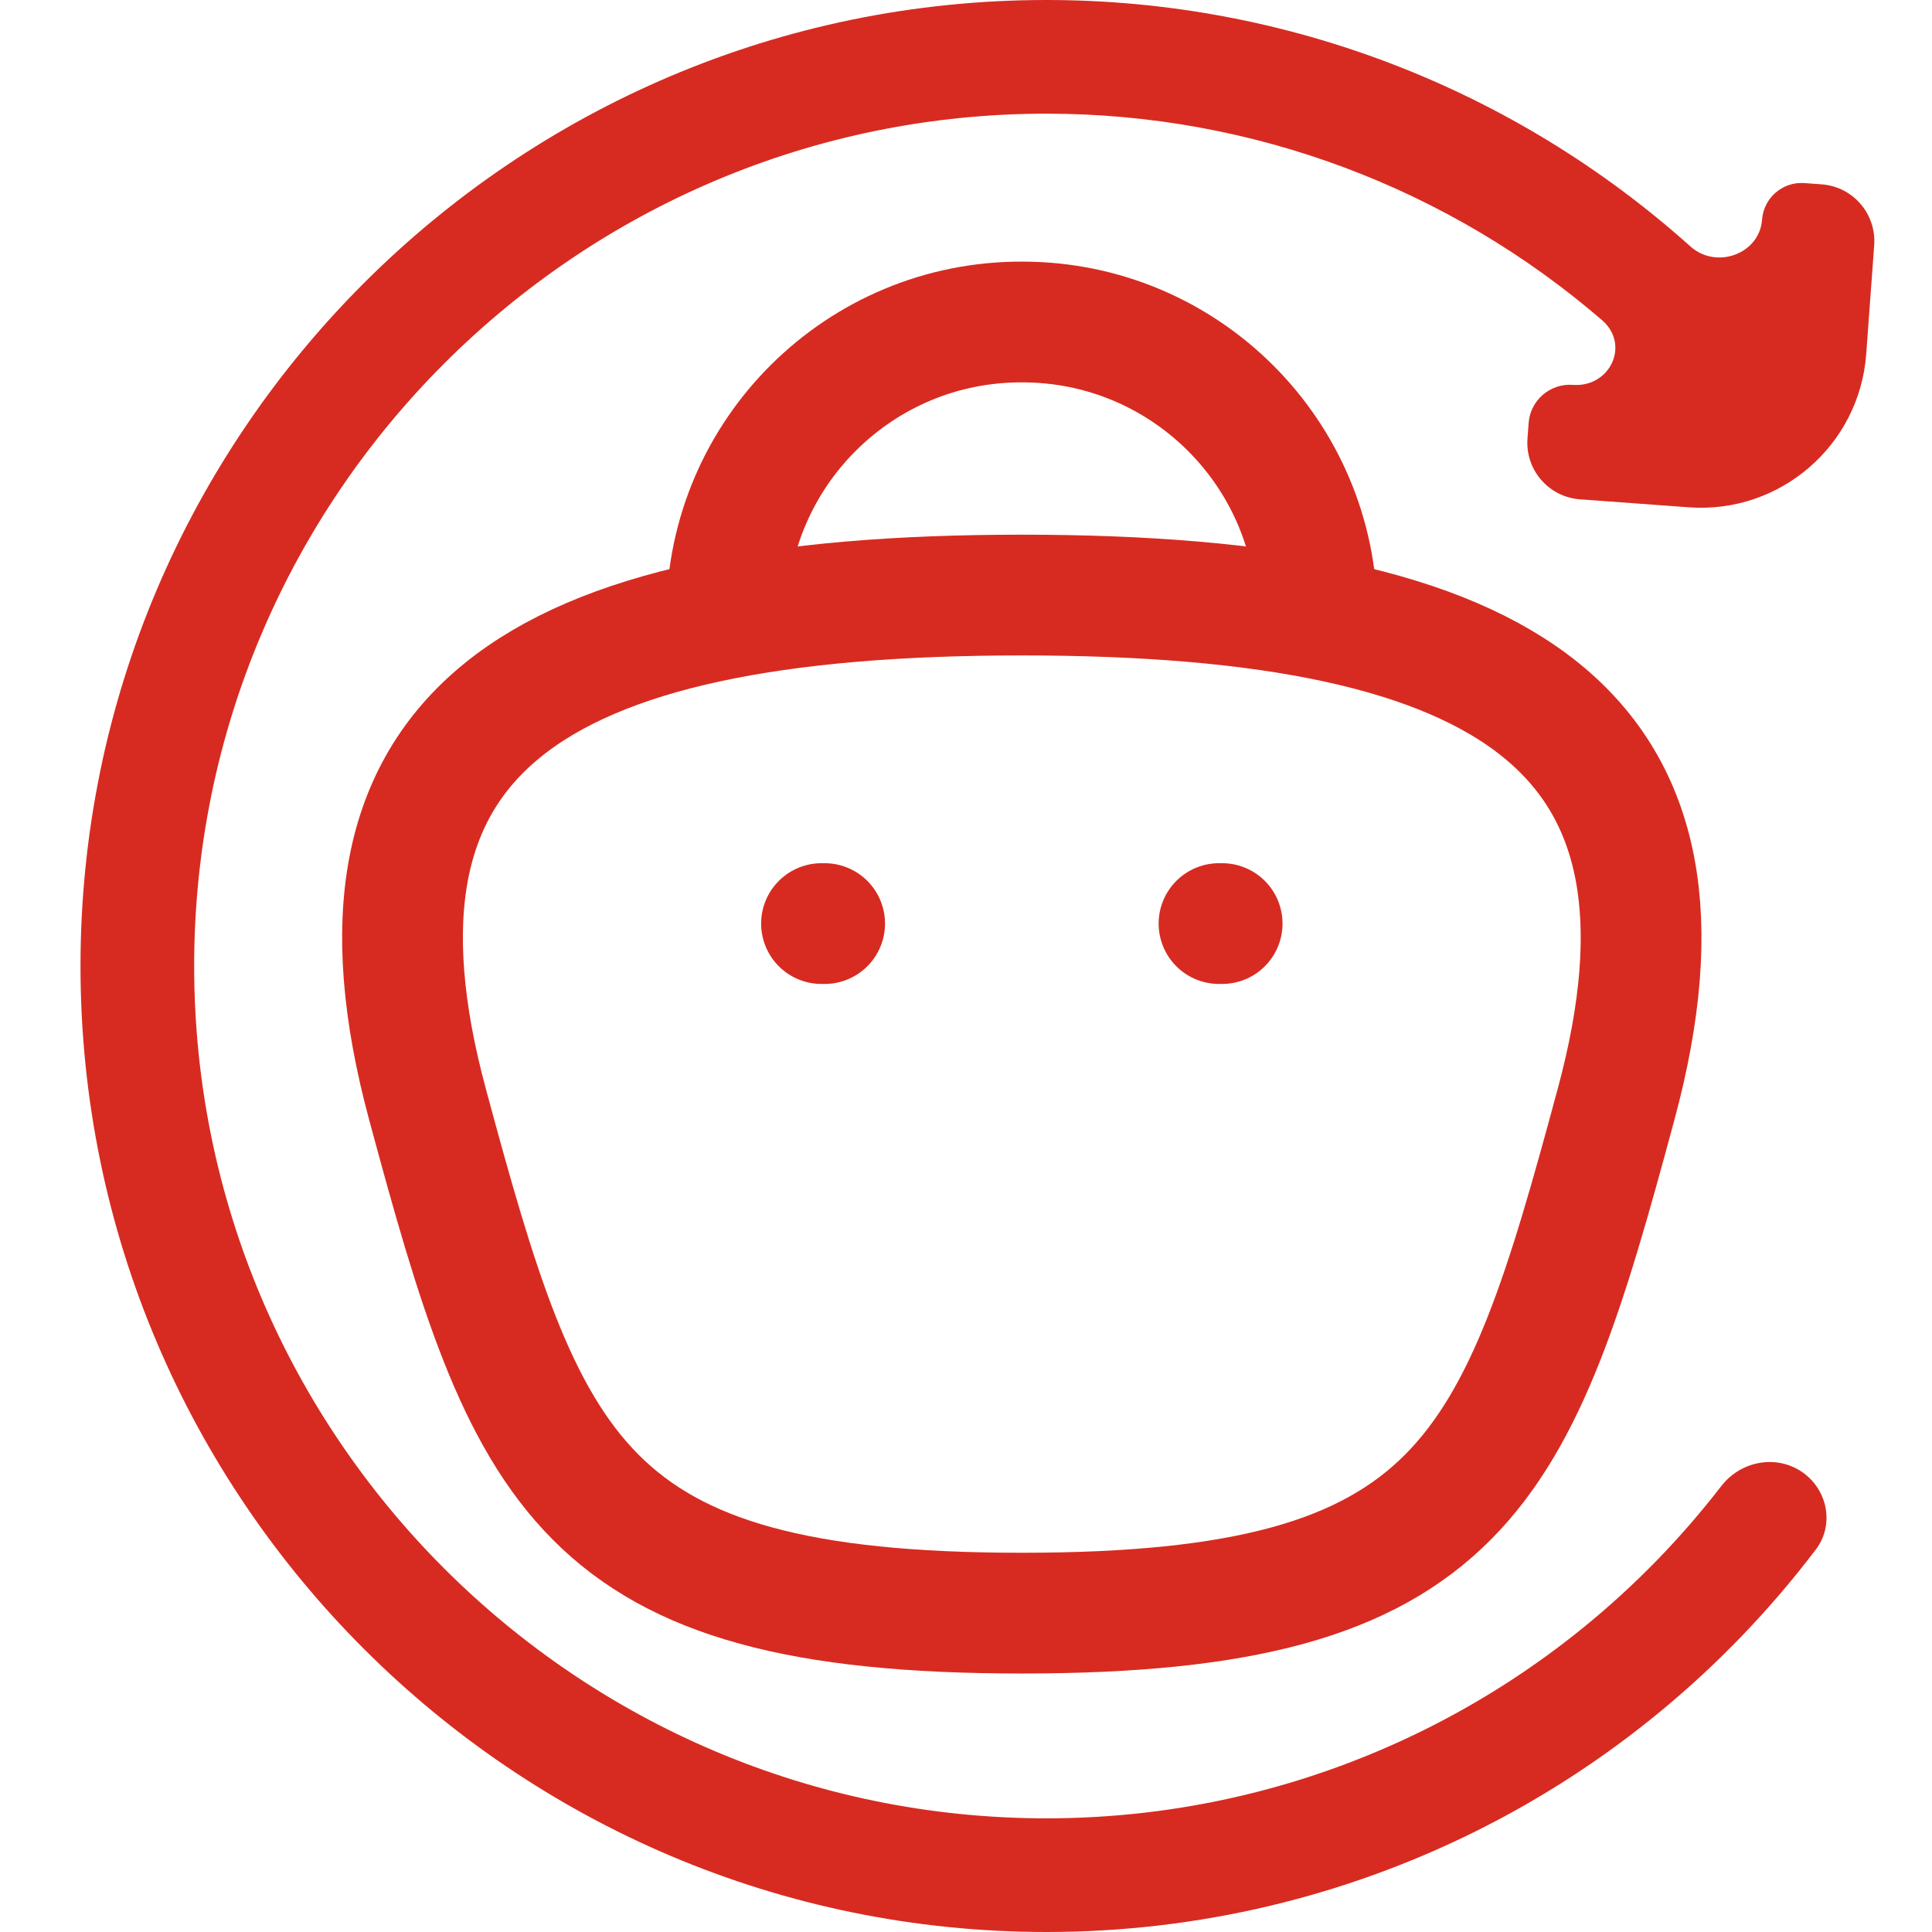 <svg width="24" height="24" viewBox="0 0 24 24" fill="none" xmlns="http://www.w3.org/2000/svg">
<path d="M16.36 7.659C16.36 5.638 14.722 4 12.701 4C10.681 3.991 9.036 5.622 9.027 7.642V7.659" stroke="#D72B21" stroke-width="1.5" stroke-linecap="round" stroke-linejoin="round"/>
<path d="M15.182 11.473H15.143" stroke="#D72B21" stroke-width="1.5" stroke-linecap="round" stroke-linejoin="round"/>
<path d="M10.244 11.473H10.205" stroke="#D72B21" stroke-width="1.5" stroke-linecap="round" stroke-linejoin="round"/>
<path fill-rule="evenodd" clip-rule="evenodd" d="M12.693 20.039C7.182 20.039 6.547 18.303 5.31 13.716C4.069 9.114 6.559 7.392 12.693 7.392C18.827 7.392 21.318 9.114 20.076 13.716C18.839 18.303 18.204 20.039 12.693 20.039Z" stroke="#D72B21" stroke-width="1.5" stroke-linecap="round" stroke-linejoin="round"/>
<path d="M18.975 5.448C18.946 5.837 19.239 6.175 19.628 6.203L20.979 6.302C22.114 6.385 23.101 5.531 23.183 4.396L23.282 3.046C23.31 2.657 23.018 2.318 22.629 2.29L22.414 2.274C22.144 2.255 21.909 2.458 21.889 2.728C21.858 3.156 21.321 3.349 21.001 3.063C18.824 1.111 15.989 0 13 0C6.383 0 1 5.383 1 12C1 18.617 6.383 24 13 24C16.766 24 20.288 22.237 22.556 19.25C22.792 18.94 22.704 18.5 22.381 18.282C22.057 18.065 21.62 18.152 21.382 18.461C19.378 21.057 16.294 22.588 13 22.588C7.162 22.588 2.412 17.838 2.412 12C2.412 6.162 7.162 1.412 13 1.412C15.565 1.412 18.002 2.34 19.901 3.977C20.253 4.28 20.002 4.815 19.539 4.781C19.256 4.76 19.009 4.973 18.989 5.256L18.975 5.448Z" fill="#D72B21"/>
</svg>

